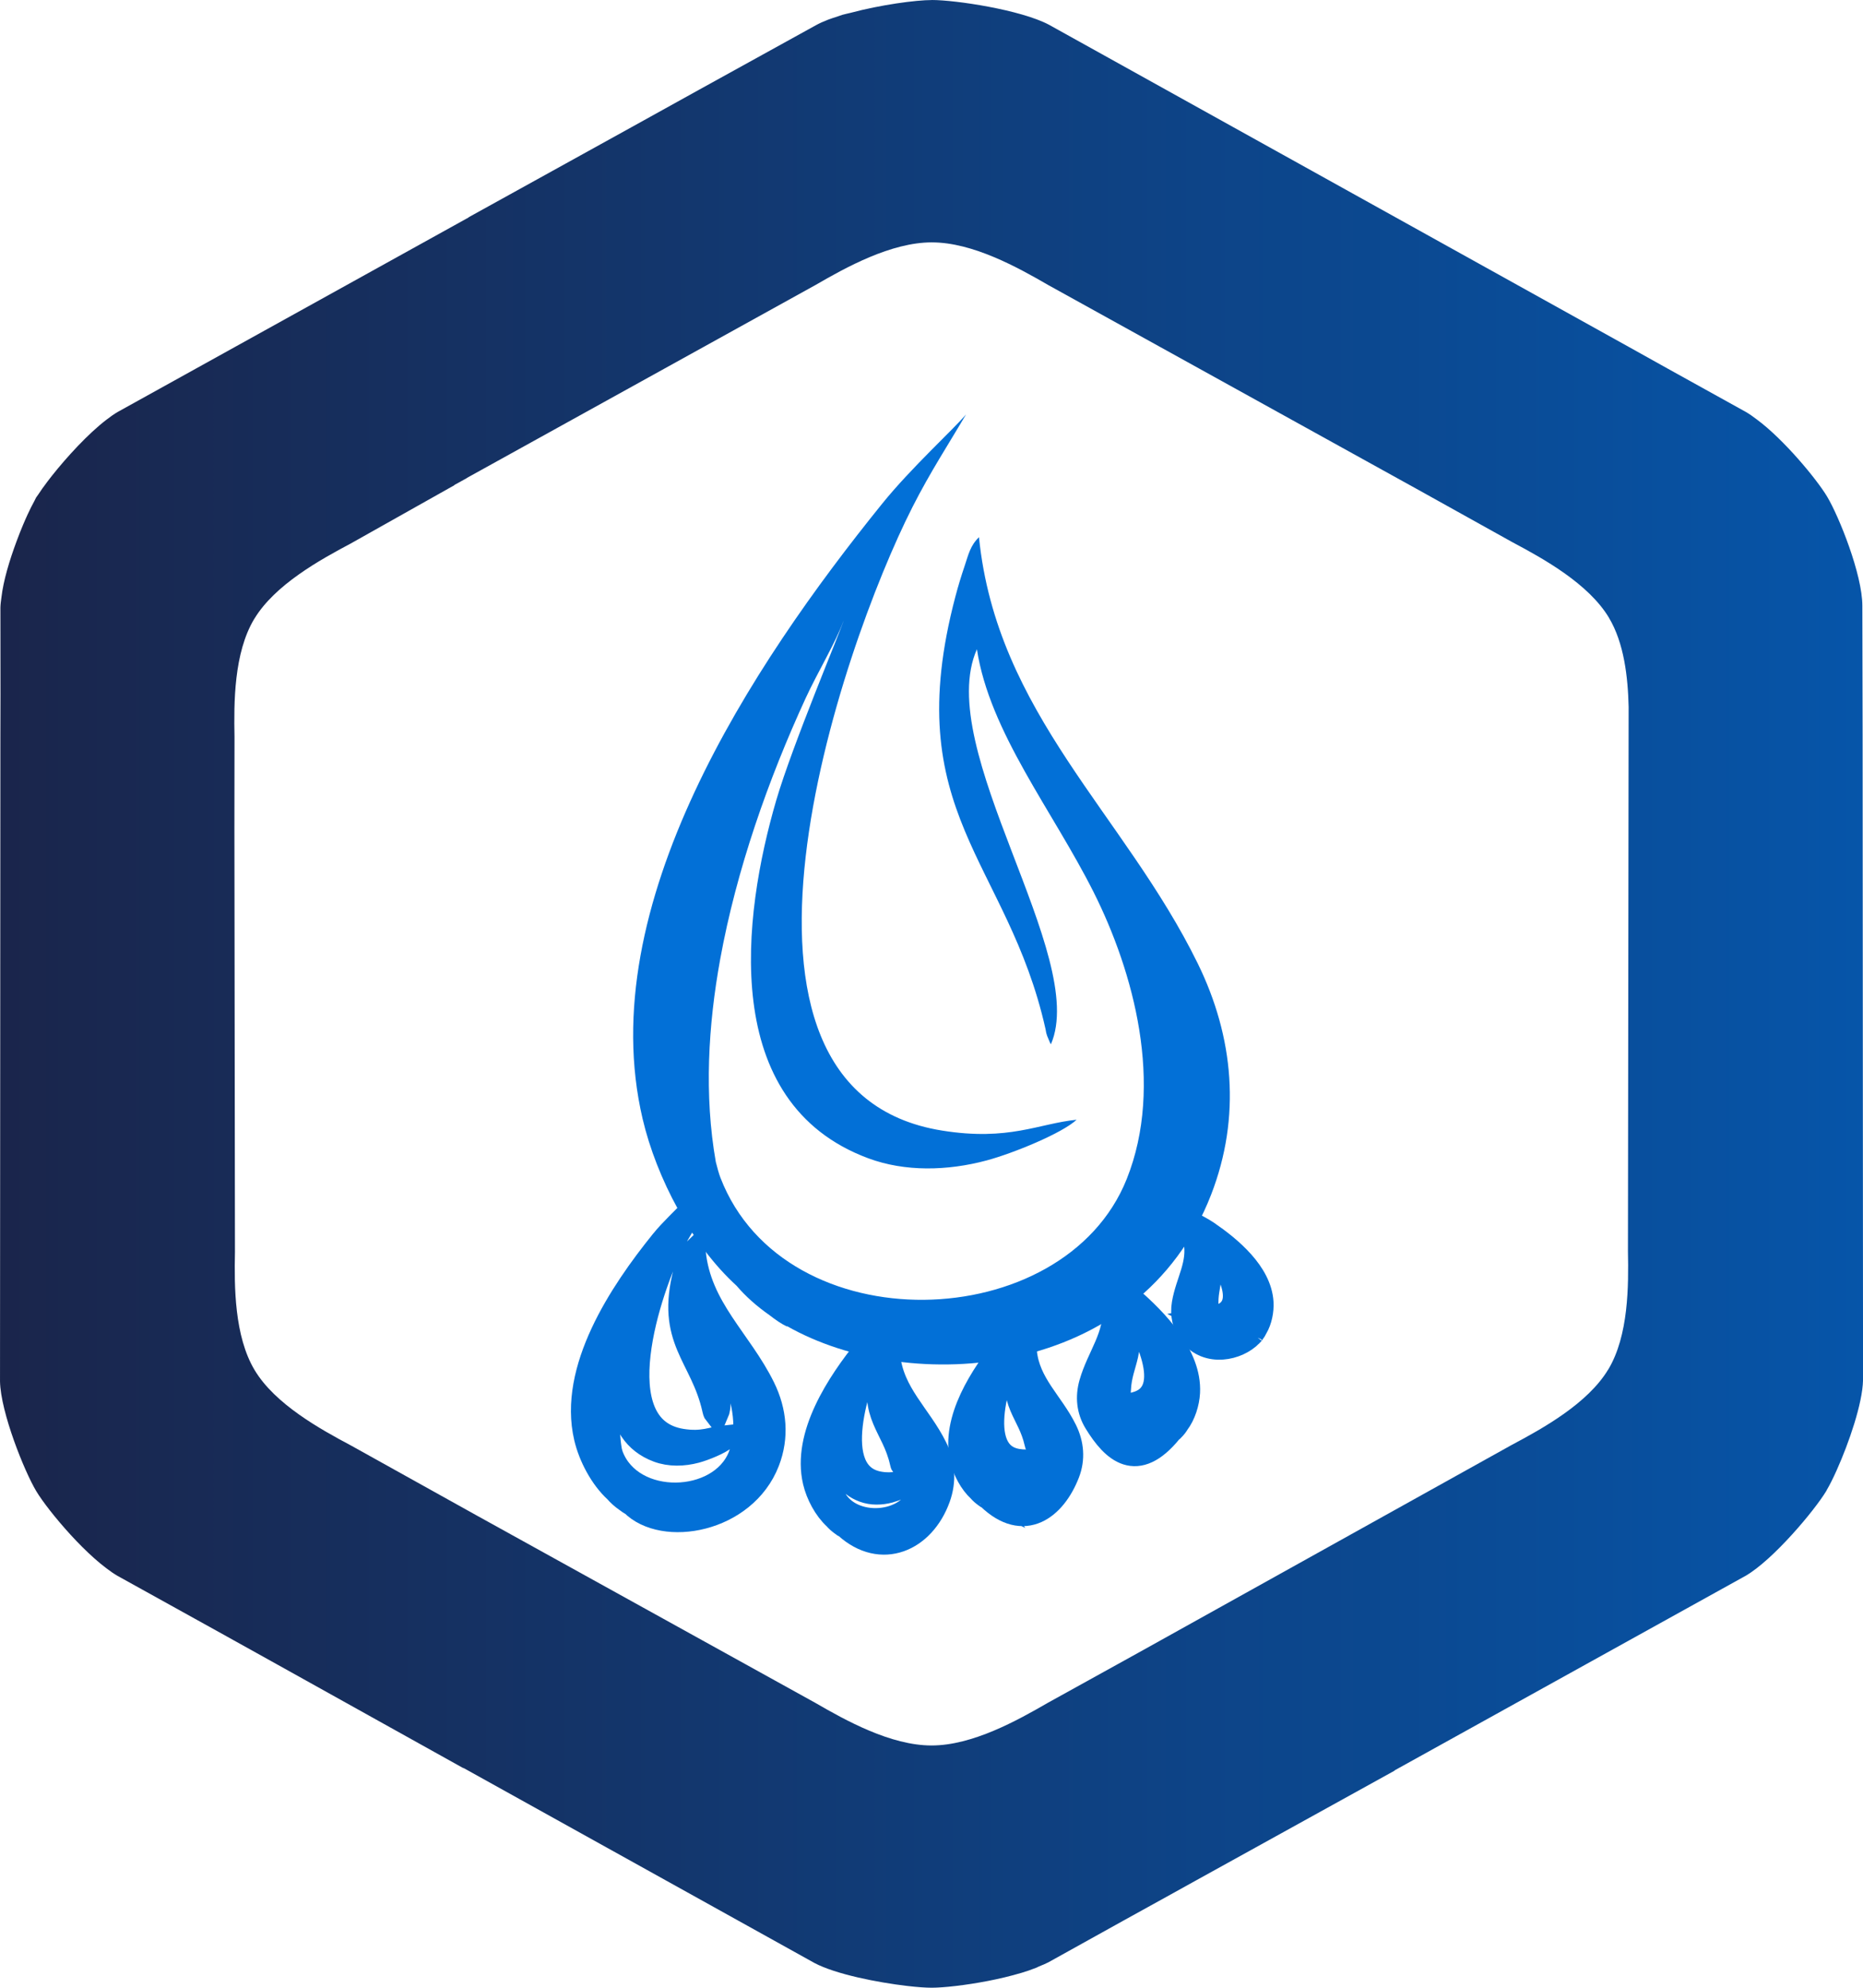 <?xml version="1.0" encoding="UTF-8" standalone="no"?>
<svg
   width="150"
   height="160"
   version="1.1"
   id="svg3570"
   sodipodi:docname="icon_huella.svg"
   inkscape:version="1.3.2 (091e20e, 2023-11-25, custom)"
   xmlns:inkscape="http://www.inkscape.org/namespaces/inkscape"
   xmlns:sodipodi="http://sodipodi.sourceforge.net/DTD/sodipodi-0.dtd"
   xmlns:xlink="http://www.w3.org/1999/xlink"
   xmlns="http://www.w3.org/2000/svg"
   xmlns:svg="http://www.w3.org/2000/svg">
  <sodipodi:namedview
     id="namedview3572"
     pagecolor="#505050"
     bordercolor="#ffffff"
     borderopacity="1"
     inkscape:showpageshadow="0"
     inkscape:pageopacity="0"
     inkscape:pagecheckerboard="1"
     inkscape:deskcolor="#505050"
     showgrid="false"
     inkscape:zoom="3.2119426"
     inkscape:cx="53.394478"
     inkscape:cy="55.885183"
     inkscape:window-width="1920"
     inkscape:window-height="991"
     inkscape:window-x="-9"
     inkscape:window-y="-9"
     inkscape:window-maximized="1"
     inkscape:current-layer="svg3570"
     showguides="false" />
  <defs
     id="defs3556">
    <linearGradient
       x1="0.734"
       y1="0.864"
       x2="-0.086"
       y2="-0.188"
       id="a">
      <stop
         stop-color="#0270D7"
         stop-opacity="0"
         offset="0%"
         id="stop3539" />
      <stop
         stop-color="#00BFFB"
         offset="51.568%"
         id="stop3541" />
      <stop
         stop-color="#0270D7"
         offset="100%"
         id="stop3543" />
    </linearGradient>
    <linearGradient
       x1="0.5"
       y1="0"
       x2="0.5"
       y2="1"
       id="b">
      <stop
         stop-color="#FFF"
         stop-opacity=".32"
         offset="0%"
         id="stop3546" />
      <stop
         stop-color="#0270D7"
         stop-opacity="0"
         offset="100%"
         id="stop3548" />
    </linearGradient>
    <linearGradient
       x1="0"
       y1="0"
       y2="0.884"
       id="c">
      <stop
         stop-color="#00BFFB"
         offset="0%"
         id="stop3551" />
      <stop
         stop-color="#FFF"
         stop-opacity="0"
         offset="100%"
         id="stop3553" />
    </linearGradient>
    <linearGradient
       inkscape:collect="always"
       xlink:href="#linearGradient2812"
       id="linearGradient9513"
       x1="136.198"
       y1="189.504"
       x2="441.621"
       y2="189.504"
       gradientUnits="userSpaceOnUse"
       gradientTransform="matrix(0.492,0,0,0.472,-67.039,-9.531)" />
    <linearGradient
       inkscape:collect="always"
       id="linearGradient2812">
      <stop
         style="stop-color:#1a254b;stop-opacity:1;"
         offset="0"
         id="stop2808" />
      <stop
         style="stop-color:#0655a9;stop-opacity:1;"
         offset="1"
         id="stop2810" />
    </linearGradient>
    <linearGradient
       inkscape:collect="always"
       xlink:href="#linearGradient9511"
       id="linearGradient9521"
       x1="250.758"
       y1="189.504"
       x2="327.065"
       y2="189.504"
       gradientUnits="userSpaceOnUse"
       gradientTransform="matrix(0.63,0,0,0.567,-106.906,-35.896)" />
    <linearGradient
       inkscape:collect="always"
       id="linearGradient9511">
      <stop
         style="stop-color:#0270d7;stop-opacity:1;"
         offset="0"
         id="stop9507" />
      <stop
         style="stop-color:#0270d7;stop-opacity:1;"
         offset="1"
         id="stop9509" />
    </linearGradient>
    <linearGradient
       inkscape:collect="always"
       xlink:href="#linearGradient9511"
       id="linearGradient1"
       gradientUnits="userSpaceOnUse"
       gradientTransform="matrix(0.2,0,0,0.18,-3.256,75.637)"
       x1="250.758"
       y1="189.504"
       x2="327.065"
       y2="189.504" />
    <linearGradient
       inkscape:collect="always"
       xlink:href="#linearGradient9511"
       id="linearGradient2"
       gradientUnits="userSpaceOnUse"
       gradientTransform="matrix(0.136,0,0,0.122,31.378,92.049)"
       x1="250.758"
       y1="189.504"
       x2="327.065"
       y2="189.504" />
    <linearGradient
       inkscape:collect="always"
       xlink:href="#linearGradient9511"
       id="linearGradient5"
       gradientUnits="userSpaceOnUse"
       gradientTransform="matrix(0.116,0,0,0.105,48.211,94.206)"
       x1="250.758"
       y1="189.504"
       x2="327.065"
       y2="189.504" />
    <linearGradient
       inkscape:collect="always"
       xlink:href="#linearGradient9511"
       id="linearGradient6"
       gradientUnits="userSpaceOnUse"
       gradientTransform="matrix(-0.104,0.019,0.017,0.094,118.003,86.566)"
       x1="250.758"
       y1="189.504"
       x2="327.065"
       y2="189.504" />
    <linearGradient
       inkscape:collect="always"
       xlink:href="#linearGradient9511"
       id="linearGradient7"
       gradientUnits="userSpaceOnUse"
       gradientTransform="matrix(-0.08,0.024,0.022,0.073,117.004,82.665)"
       x1="250.758"
       y1="189.504"
       x2="327.065"
       y2="189.504" />
  </defs>
  <path
     id="path4147"
     style="display:inline;fill:url(#linearGradient9513);fill-opacity:1;stroke:none;stroke-width:0.152;stroke-linecap:round;stroke-linejoin:round;stroke-miterlimit:4;stroke-dasharray:none;stroke-opacity:1"
     d="m 75.038,0.003 c -1.32,7.1e-5 -4.148,0.388 -6.541,1.027 -0.218,0.058 -0.459,0.099 -0.667,0.161 -0.147,0.044 -0.273,0.096 -0.415,0.143 -0.258,0.085 -0.524,0.164 -0.758,0.256 l -0.005,0.003 C 66.289,1.733 65.96,1.882 65.677,2.04 L 56.254,7.241 50.814,10.255 37.682,17.515 37.792,17.47 9.473,33.161 C 9.187,33.328 8.881,33.543 8.565,33.789 7.092,34.915 5.38,36.785 4.173,38.306 4.045,38.467 3.946,38.598 3.83,38.75 3.523,39.153 3.268,39.512 3.072,39.816 3.026,39.888 2.933,40.002 2.894,40.067 v 0.006 c -0.036,0.06 -0.088,0.185 -0.126,0.253 -0.164,0.296 -0.345,0.654 -0.538,1.071 -0.132,0.283 -0.25,0.556 -0.387,0.881 -0.173,0.412 -0.343,0.845 -0.511,1.298 -0.57,1.53 -1.064,3.174 -1.217,4.51 -0.04,0.289 -0.077,0.574 -0.082,0.823 l 0.006,6.985 -0.008,3.412 -0.011,19.119 v 1.47 -0.014 l -0.019,31.318 c 0.053,2.489 1.962,7.237 2.922,8.835 0.24,0.399 0.626,0.943 1.104,1.554 v 0 c 0.956,1.221 2.284,2.711 3.567,3.848 0.32,0.284 0.636,0.548 0.945,0.778 v 0 c 0.007,0.005 0.013,0.007 0.019,0.014 0,0 0.006,0.005 0.008,0.007 0.307,0.237 0.605,0.442 0.884,0.604 l 8.447,4.681 0.934,0.52 3.424,1.903 15.118,8.418 -0.118,-0.087 28.327,15.736 c 1.702,0.901 5.072,1.567 7.461,1.845 0.792,0.093 1.476,0.142 1.958,0.143 v 0 h 0.005 c 0.962,-4.7e-4 2.731,-0.195 4.545,-0.546 0.898,-0.174 1.806,-0.389 2.634,-0.636 0.008,0 0.019,0 0.028,-0.005 0.426,-0.128 0.828,-0.266 1.197,-0.412 0.095,-0.037 0.166,-0.08 0.255,-0.119 0.261,-0.105 0.523,-0.209 0.736,-0.322 l 6.099,-3.388 3.273,-1.808 2.59,-1.436 15.994,-8.84 -0.143,0.058 28.338,-15.704 c 2.217,-1.287 5.546,-5.25 6.506,-6.848 0.008,-0.014 0.019,-0.044 0.028,-0.058 4.9e-4,0 0,-0.004 0,-0.005 0.229,-0.382 0.517,-0.961 0.816,-1.628 0,-0.004 0,-0.004 0,-0.005 0.953,-2.128 2.059,-5.312 2.101,-7.204 L 149.97,59.205 149.948,48.762 c 0,-2.517 -1.882,-7.197 -2.842,-8.798 -0.846,-1.408 -3.492,-4.604 -5.663,-6.207 -0.305,-0.235 -0.599,-0.438 -0.876,-0.599 l -6.253,-3.466 -3.114,-1.736 L 84.449,1.987 C 82.179,0.788 76.944,9.5e-5 75.024,0 Z m -0.011,19.507 h 0.005 c 3.289,0 6.912,2.012 9.351,3.425 l 29.9,16.541 7.497,4.172 c 2.494,1.323 6.118,3.333 7.763,6.07 v 0.005 c 1.221,2.035 1.53,4.777 1.587,7.175 l -0.055,43.845 c 0.053,2.737 0.059,6.757 -1.587,9.495 h -0.005 c -1.646,2.736 -5.27,4.744 -7.763,6.067 l -30.049,16.72 -7.313,4.045 c -2.441,1.411 -6.06,3.429 -9.351,3.428 h -0.006 c -3.289,0 -6.911,-2.014 -9.351,-3.428 L 38.34,121.962 28.267,116.357 c -2.492,-1.325 -6.119,-3.331 -7.763,-6.07 v 0 c -1.643,-2.738 -1.642,-6.758 -1.587,-9.495 l -0.044,-34.118 0.008,-7.355 c -0.053,-2.737 -0.059,-6.76 1.587,-9.497 l 0.006,-0.005 c 1.646,-2.736 5.27,-4.744 7.763,-6.067 l 8.343,-4.692 v -0.018 l 1.008,-0.557 v -0.011 L 65.673,22.934 c 2.439,-1.414 6.062,-3.424 9.351,-3.425 z" />
  <path
     id="path4163"
     style="display:inline;fill:url(#linearGradient9521);fill-opacity:1;fill-rule:evenodd;stroke:none;stroke-width:0.188"
     d="m 77.779,33.357 c -1,1.198 -4.404,4.282 -6.752,7.189 -10.547,13.052 -23.32,32.359 -19.286,49.515 1.122,4.772 3.95,10.136 7.564,13.433 0.741,0.868 1.639,1.659 2.655,2.37 0.476,0.369 0.957,0.707 1.424,0.922 -0.01,-0.019 -0.021,-0.031 -0.031,-0.05 9.897,5.637 28.36,4.386 34.162,-10.579 C 99.934,89.917 99.347,83.479 96.428,77.534 90.539,65.541 80.251,57.44 78.823,43.242 c -0.704,0.677 -0.848,1.399 -1.153,2.306 -0.289,0.858 -0.511,1.583 -0.742,2.455 -4.615,17.459 4.203,21.254 7.245,34.796 0.084,0.374 0.006,0.171 0.141,0.589 l 0.215,0.513 c 0.015,0.03 0.048,0.106 0.085,0.155 3.077,-7.077 -9.526,-23.775 -5.957,-31.799 1.018,6.677 6.099,12.991 9.397,19.557 3.213,6.397 5.7,15.491 2.666,23.086 -5.059,12.662 -27.532,13.306 -32.713,-0.101 -0.124,-0.322 -0.248,-0.772 -0.373,-1.267 -0.948,-5.38 -0.615,-11.006 0.352,-16.319 1.309,-7.193 3.866,-14.468 6.886,-21.024 0.949,-2.061 2.454,-4.55 3.06,-6.254 -0.172,0.656 -4.145,10.072 -5.433,14.482 -2.711,9.28 -4.653,24.34 7.413,28.818 2.954,1.096 6.365,1.019 9.52,0.174 2.128,-0.57 6.072,-2.18 7.252,-3.279 -3.083,0.315 -5.451,1.735 -10.832,0.874 C 55.529,87.755 67.677,52.207 73.471,40.809 c 1.457,-2.867 2.907,-5.059 4.308,-7.452 z" />
  <path
     id="path1"
     style="display:inline;fill:url(#linearGradient1);fill-opacity:1;fill-rule:evenodd;stroke:#0270d7;stroke-width:2;stroke-dasharray:none;stroke-opacity:1"
     d="m 55.494,97.667 c -0.318,0.381 -1.401,1.362 -2.148,2.287 -3.355,4.152 -7.418,10.294 -6.135,15.751 0.357,1.518 1.257,3.224 2.406,4.273 0.236,0.276 0.521,0.528 0.845,0.754 0.151,0.117 0.305,0.225 0.453,0.293 -0.003,-0.006 -0.007,-0.01 -0.01,-0.016 2.488,2.55 9.021,1.395 10.867,-3.365 0.77,-1.985 0.583,-4.033 -0.346,-5.924 -1.874,-3.815 -5.146,-6.392 -5.6,-10.909 -0.224,0.215 -0.27,0.445 -0.367,0.734 -0.092,0.273 -0.163,0.504 -0.236,0.781 -1.468,5.554 1.337,6.761 2.305,11.069 0.027,0.119 0.002,0.054 0.045,0.187 l 0.068,0.163 c 0.005,0.01 0.015,0.034 0.027,0.049 0.979,-2.251 -3.03,-7.563 -1.895,-10.116 0.324,2.124 1.94,4.133 2.989,6.221 1.022,2.035 1.813,4.928 0.848,7.344 -1.609,4.028 -8.758,4.233 -10.406,-0.032 -0.04,-0.102 -0.079,-0.245 -0.119,-0.403 -0.302,-1.712 -0.196,-3.501 0.112,-5.191 0.417,-2.288 1.23,-4.602 2.19,-6.688 0.302,-0.656 0.781,-1.447 0.973,-1.989 -0.055,0.209 -1.319,3.204 -1.728,4.607 -0.862,2.952 -1.48,7.743 2.358,9.167 0.94,0.349 2.025,0.324 3.028,0.055 0.677,-0.181 1.932,-0.694 2.307,-1.043 -0.981,0.1 -1.734,0.552 -3.446,0.278 -6.464,-1.034 -2.599,-12.342 -0.756,-15.968 0.464,-0.912 0.925,-1.609 1.37,-2.37 z"
     sodipodi:nodetypes="cssccccscccccccccsscccsccscccscc" />
  <path
     id="path2"
     style="display:inline;fill:url(#linearGradient2);fill-opacity:1;fill-rule:evenodd;stroke:#0270d7;stroke-width:2;stroke-dasharray:none;stroke-opacity:1"
     d="m 71.259,107.004 c -0.216,0.259 -0.951,0.925 -1.458,1.552 -2.278,2.819 -5.036,6.988 -4.165,10.692 0.242,1.03 0.853,2.189 1.633,2.901 0.16,0.187 0.354,0.358 0.573,0.512 0.103,0.08 0.207,0.153 0.308,0.199 -0.002,-0.004 -0.005,-0.007 -0.007,-0.011 2.818,2.547 6.16,1.082 7.377,-2.284 0.491,-1.359 0.396,-2.738 -0.235,-4.021 -1.272,-2.59 -3.493,-4.339 -3.802,-7.405 -0.152,0.146 -0.183,0.302 -0.249,0.498 -0.062,0.185 -0.11,0.342 -0.16,0.53 -0.997,3.77 0.908,4.59 1.564,7.514 0.018,0.081 0.001,0.037 0.03,0.127 l 0.046,0.111 c 0.003,0.007 0.01,0.023 0.018,0.034 0.664,-1.528 -2.057,-5.134 -1.286,-6.867 0.22,1.442 1.317,2.805 2.029,4.223 0.694,1.381 1.231,3.345 0.576,4.985 -1.092,2.734 -5.945,2.873 -7.064,-0.022 -0.027,-0.07 -0.054,-0.167 -0.081,-0.274 -0.205,-1.162 -0.133,-2.377 0.076,-3.524 0.283,-1.553 0.835,-3.124 1.487,-4.54 0.205,-0.445 0.53,-0.982 0.661,-1.35 -0.037,0.142 -0.895,2.175 -1.173,3.127 -0.585,2.004 -1.005,5.256 1.601,6.223 0.638,0.237 1.374,0.22 2.056,0.038 0.459,-0.123 1.311,-0.471 1.566,-0.708 -0.666,0.068 -1.177,0.375 -2.339,0.189 -4.388,-0.702 -1.764,-8.378 -0.513,-10.839 0.315,-0.619 0.628,-1.092 0.93,-1.609 z"
     sodipodi:nodetypes="sssccccscccccccccsssccscsscccscs" />
  <path
     id="path5"
     style="display:inline;fill:url(#linearGradient5);fill-opacity:1;fill-rule:evenodd;stroke:#0270d7;stroke-width:2;stroke-dasharray:none;stroke-opacity:1"
     d="m 82.293,106.985 c -0.185,0.221 -0.813,0.79 -1.246,1.327 -1.946,2.409 -4.304,5.971 -3.559,9.137 0.207,0.881 0.729,1.871 1.396,2.479 0.137,0.16 0.302,0.306 0.49,0.437 0.088,0.068 0.177,0.13 0.263,0.17 -0.002,-0.003 -0.004,-0.006 -0.006,-0.009 2.817,2.719 5.233,0.809 6.304,-1.952 0.447,-1.152 0.338,-2.34 -0.201,-3.437 -1.087,-2.213 -2.985,-3.708 -3.249,-6.328 -0.13,0.125 -0.156,0.258 -0.213,0.426 -0.053,0.158 -0.094,0.292 -0.137,0.453 -0.852,3.222 0.776,3.922 1.337,6.421 0.015,0.069 0.001,0.032 0.026,0.109 l 0.04,0.095 c 0.003,0.006 0.009,0.02 0.016,0.029 0.568,-1.306 -1.758,-4.387 -1.099,-5.868 0.188,1.232 1.125,2.397 1.734,3.609 0.593,1.181 1.052,2.859 0.492,4.26 -0.934,2.337 -5.081,2.455 -6.037,-0.019 -0.023,-0.059 -0.046,-0.142 -0.069,-0.234 -0.175,-0.993 -0.114,-2.031 0.065,-3.012 0.242,-1.327 0.713,-2.67 1.271,-3.88 0.175,-0.38 0.453,-0.84 0.565,-1.154 -0.032,0.121 -0.765,1.859 -1.003,2.672 -0.5,1.713 -0.859,4.492 1.368,5.318 0.545,0.202 1.175,0.188 1.757,0.032 0.393,-0.105 1.12,-0.402 1.338,-0.605 -0.569,0.058 -1.006,0.32 -1.999,0.161 -3.75,-0.6 -1.508,-7.16 -0.439,-9.263 0.269,-0.529 0.536,-0.934 0.795,-1.375 z"
     sodipodi:nodetypes="cssccccscccccccccsssccscsscccscc" />
  <path
     id="path6"
     style="display:inline;fill:url(#linearGradient6);fill-opacity:1;fill-rule:evenodd;stroke:#0270d7;stroke-width:2;stroke-dasharray:none;stroke-opacity:1"
     d="m 89.632,103.516 c 0.201,0.168 0.854,0.574 1.328,0.983 2.13,1.836 4.814,4.636 4.663,7.585 -0.042,0.82 -0.348,1.789 -0.845,2.441 -0.096,0.165 -0.22,0.323 -0.367,0.47 -0.067,0.075 -0.137,0.145 -0.207,0.195 0.001,-0.003 0.003,-0.006 0.004,-0.009 -2.689,3.308 -4.544,1.573 -5.949,-0.72 -0.586,-0.956 -0.682,-2.035 -0.379,-3.103 0.612,-2.154 2.065,-3.797 1.875,-6.181 0.136,0.09 0.182,0.205 0.259,0.346 0.073,0.133 0.132,0.246 0.196,0.383 1.284,2.74 -0.056,3.63 -0.152,5.953 -0.003,0.064 0.004,0.028 -0.005,0.101 l -0.02,0.091 c -0.002,0.005 -0.005,0.019 -0.009,0.028 -0.719,-1.074 0.858,-4.205 0.029,-5.421 0.032,1.131 -0.616,2.324 -0.963,3.506 -0.338,1.151 -0.476,2.725 0.252,3.886 1.213,1.936 4.937,1.369 5.39,-0.997 0.011,-0.057 0.018,-0.135 0.023,-0.22 -0.005,-0.915 -0.228,-1.833 -0.547,-2.68 -0.431,-1.147 -1.071,-2.269 -1.765,-3.26 -0.218,-0.311 -0.541,-0.676 -0.692,-0.939 0.048,0.103 0.985,1.536 1.33,2.225 0.725,1.449 1.496,3.873 -0.359,4.973 -0.454,0.269 -1.019,0.359 -1.564,0.314 -0.368,-0.03 -1.066,-0.177 -1.294,-0.323 0.518,-0.04 0.951,0.123 1.812,-0.18 3.252,-1.145 0.185,-6.641 -1.112,-8.346 -0.326,-0.429 -0.631,-0.747 -0.933,-1.099 z"
     sodipodi:nodetypes="cssccccscccccccccsssccsccscccscc" />
  <path
     id="path7"
     style="display:inline;fill:url(#linearGradient7);fill-opacity:1;fill-rule:evenodd;stroke:#0270d7;stroke-width:2;stroke-dasharray:none;stroke-opacity:1"
     d="m 96.041,98.585 c 0.174,0.115 0.727,0.379 1.138,0.661 1.848,1.265 4.22,3.245 4.36,5.593 0.039,0.653 -0.117,1.447 -0.453,2.007 -0.062,0.139 -0.146,0.275 -0.249,0.405 -0.047,0.065 -0.095,0.127 -0.147,0.172 9.6e-4,-0.002 0.001,-0.005 0.002,-0.007 -1.05,1.099 -3.458,1.646 -4.772,-0.045 -0.548,-0.705 -0.719,-1.551 -0.574,-2.423 0.294,-1.759 1.3,-3.188 0.939,-5.058 0.116,0.06 0.162,0.146 0.236,0.251 0.07,0.099 0.126,0.183 0.189,0.286 1.258,2.056 0.276,2.878 0.405,4.726 0.004,0.051 0.006,0.022 0.005,0.081 l -0.008,0.074 c -3.48e-4,0.004 -0.003,0.016 -0.005,0.023 -0.665,-0.787 0.308,-3.404 -0.455,-4.294 0.125,0.893 -0.283,1.894 -0.453,2.86 -0.166,0.941 -0.136,2.199 0.542,3.054 1.131,1.425 4.029,0.648 4.179,-1.265 0.004,-0.046 0.002,-0.108 -8.2e-4,-0.176 -0.085,-0.724 -0.342,-1.431 -0.669,-2.073 -0.443,-0.87 -1.048,-1.702 -1.685,-2.425 -0.2,-0.227 -0.488,-0.488 -0.63,-0.683 0.047,0.077 0.915,1.129 1.249,1.644 0.702,1.083 1.526,2.934 0.155,3.968 -0.336,0.253 -0.775,0.374 -1.21,0.387 -0.294,0.009 -0.86,-0.046 -1.053,-0.142 0.406,-0.078 0.763,0.013 1.418,-0.303 2.473,-1.193 -0.44,-5.273 -1.617,-6.509 -0.296,-0.311 -0.565,-0.536 -0.836,-0.788 z" />
</svg>
